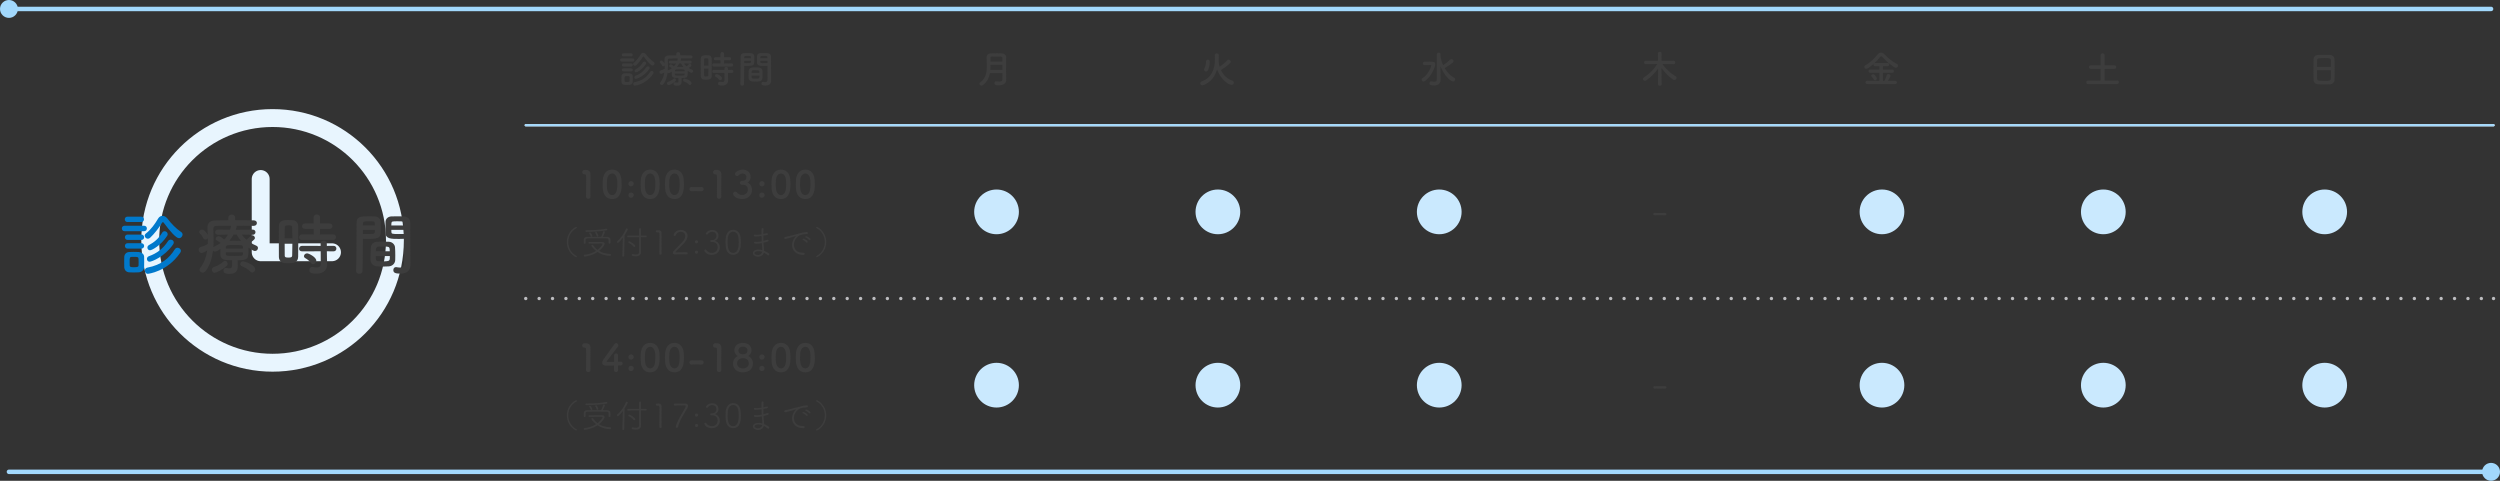 <?xml version="1.0" encoding="UTF-8"?>
<svg id="_レイヤー_2" data-name="レイヤー_2" xmlns="http://www.w3.org/2000/svg" viewBox="0 0 1118 215">
  <rect x="0" y="0" width="1118" height="215" fill="#333333" stroke="none"/>
  <defs>
    <style>
      .cls-1 {
        stroke-dasharray: 0 5.99;
      }

      .cls-1, .cls-2, .cls-3, .cls-4, .cls-5, .cls-6, .cls-7 {
        fill: none;
        stroke-linecap: round;
      }

      .cls-1, .cls-3 {
        stroke: #bdbdc0;
        stroke-width: 1.5px;
      }

      .cls-1, .cls-3, .cls-4, .cls-7 {
        stroke-linejoin: round;
      }

      .cls-8 {
        fill: #cae9fe;
      }

      .cls-2, .cls-5 {
        stroke: #a2d8fc;
      }

      .cls-9 {
        fill: #0079cc;
      }

      .cls-4, .cls-6 {
        stroke: #e8f5fe;
        stroke-width: 8px;
      }

      .cls-5 {
        stroke-width: 2px;
      }

      .cls-10 {
        fill: #3d3d3d;
      }

      .cls-6 {
        stroke-miterlimit: 10;
      }

      .cls-7 {
        stroke: #fff;
      }

      .cls-11 {
        fill: #a2d8fc;
      }
    </style>
  </defs>
  <g id="_レイヤー_1-2" data-name="レイヤー_1">
    <g>
      <line class="cls-5" x1="1114" y1="211" x2="4" y2="211"/>
      <line class="cls-5" x1="4" y1="4" x2="1114" y2="4"/>
      <circle class="cls-11" cx="4" cy="4" r="4"/>
      <circle class="cls-11" cx="1114" cy="211" r="4"/>
      <g>
        <circle class="cls-6" cx="121.9" cy="107.5" r="54.71"/>
        <polyline class="cls-4" points="148.47 112.81 116.58 112.81 116.58 111.94 116.58 80.05"/>
      </g>
      <g>
        <path class="cls-9" d="M55.78,103.4c-.87,0-1.29-.6-1.29-1.23s.42-1.23,1.29-1.23h8.61c.87,0,1.29.6,1.29,1.23s-.42,1.23-1.29,1.23h-8.61ZM61.96,121.79c-.63.03-1.38.06-2.13.06s-1.44-.03-2.04-.06c-1.35-.09-2.19-1.05-2.22-2.37,0-.78-.03-1.56-.03-2.31s.03-1.47.03-2.13c.03-1.14.75-2.19,2.19-2.28.57-.03,1.23-.06,1.92-.06.84,0,1.68.03,2.37.06,1.14.06,2.37.84,2.4,2.13.03.69.03,1.5.03,2.31s0,1.59-.03,2.25c-.03,1.35-.99,2.31-2.49,2.4ZM57.01,99.29c-.81,0-1.2-.6-1.2-1.2s.39-1.2,1.2-1.2h6.15c.81,0,1.23.6,1.23,1.2s-.42,1.2-1.23,1.2h-6.15ZM57.07,107.3c-.81,0-1.2-.6-1.2-1.2s.39-1.2,1.2-1.2h6.15c.81,0,1.23.6,1.23,1.2s-.42,1.2-1.23,1.2h-6.15ZM57.07,111.17c-.81,0-1.2-.6-1.2-1.2s.39-1.2,1.2-1.2h6.15c.81,0,1.23.6,1.23,1.2s-.42,1.2-1.23,1.2h-6.15ZM61.99,117.23c0-.57,0-1.14-.03-1.56-.06-.72-.57-.81-1.98-.81-.42,0-.84,0-1.17.03-.84.06-.84.57-.84,2.31,0,.57.03,1.14.03,1.59.03.57.51.72,1.89.72,1.68,0,2.04-.24,2.07-.75.03-.42.03-.99.03-1.53ZM73.18,99.56c-.09-.15-.21-.21-.33-.21-.15,0-.27.09-.36.24-1.47,2.4-3.57,5.07-5.37,6.75-.33.3-.66.42-.99.42-.75,0-1.41-.66-1.41-1.35,0-.36.15-.69.54-.99,2.22-1.71,4.14-4.41,5.46-6.69.48-.81,1.2-1.2,1.95-1.2s1.59.42,2.19,1.2c1.86,2.43,3.78,4.41,6.18,6.06.42.3.6.69.6,1.11,0,.81-.72,1.62-1.59,1.62-1.29,0-3.84-2.88-6.87-6.96ZM66.13,122.45c-.84,0-1.35-.72-1.35-1.44,0-.6.36-1.2,1.17-1.35,6.3-1.17,9.78-4.29,12.21-8.16.33-.51.78-.72,1.23-.72.75,0,1.5.6,1.5,1.38,0,.27-.09.57-.3.87-5.82,8.55-14.43,9.42-14.46,9.42ZM66.91,117.05c-.78,0-1.2-.63-1.2-1.26,0-.48.27-.99.84-1.2,3.66-1.29,6.45-3.45,8.58-6.75.3-.48.75-.66,1.2-.66.72,0,1.38.48,1.38,1.23,0,.27-.09.6-.33.93-3.84,5.58-9.63,7.71-10.47,7.71ZM67.06,111.92c-.72,0-1.14-.6-1.14-1.2,0-.42.21-.87.72-1.14,2.22-1.17,4.23-2.79,5.82-5.43.3-.54.75-.75,1.17-.75.69,0,1.35.6,1.35,1.32,0,.24-.06.51-.24.78-2.88,4.35-6.81,6.42-7.68,6.42Z"/>
        <path class="cls-10" d="M106.27,117.02c0,.63.06,1.56.06,2.28-.03,1.68-.84,3.18-3.6,3.18-1.17,0-2.79-.03-2.79-1.47,0-.63.36-1.23,1.02-1.23.09,0,.15.03.21.03.57.09,1.08.18,1.47.18.72,0,1.14-.27,1.14-1.14v-2.46c-3.6,0-5.13-.18-5.22-2.67v-2.37c-.6.39-1.83,1.17-2.34,1.17-.42,0-.75-.21-.96-.48-.42,3.45-1.38,6.66-3.3,9.15-.39.51-.87.72-1.32.72-.75,0-1.41-.57-1.41-1.26,0-.24.09-.51.27-.75,1.86-2.43,2.76-5.1,3.18-7.92-1.23.81-2.22,1.17-2.52,1.17-.81,0-1.32-.78-1.32-1.5,0-.51.24-.99.84-1.17,1.26-.36,2.25-.78,3.24-1.35.03-.63.03-1.23.03-1.86v-.78c-.24.42-.69.66-1.11.66-.36,0-.72-.18-.93-.63-.42-.84-.96-1.59-1.41-1.98-.3-.27-.42-.54-.42-.81,0-.6.66-1.08,1.29-1.08,1.02,0,2.28,1.86,2.55,2.34-.03-.93-.09-1.86-.15-2.79v-.39c0-2.22,1.2-3.21,3.78-3.24,1.53-.03,3.48-.03,5.55-.06v-1.08c0-.99.75-1.47,1.53-1.47s1.53.48,1.53,1.47v1.05c3.09,0,6.15,0,8.34.06.96.03,1.38.63,1.38,1.2,0,.63-.48,1.26-1.38,1.26h-.03c-2.1-.03-4.95-.06-7.77-.06.09.15.12.27.12.45,0,.09,0,.18-.03.27l-.36,1.08,7.59-.06c.81,0,1.23.57,1.23,1.14,0,.6-.42,1.17-1.2,1.17h-.03l-4.86-.09c.6.87,1.26,1.65,2.04,2.31.69-.48,1.38-1.14,1.8-1.65.21-.24.48-.36.72-.36.66,0,1.29.6,1.29,1.23,0,.78-1.77,1.83-2.1,2.01.87.57,1.77,1.05,2.73,1.44.51.21.72.63.72,1.02,0,.66-.54,1.35-1.32,1.35-.57,0-1.26-.36-2.91-1.53v.9c0,4.17-.24,4.77-4.86,4.77v.63ZM96.01,122c-.78,0-1.26-.72-1.26-1.38,0-.48.24-.96.81-1.17,1.8-.63,3-1.26,4.44-2.55.21-.18.42-.27.63-.27.6,0,1.17.66,1.17,1.35,0,.3-.09.6-.36.84-1.98,1.89-4.8,3.18-5.43,3.18ZM97.45,104.99h-.03c-.78,0-1.2-.6-1.2-1.17s.39-1.14,1.23-1.14l5.43.03c.15-.48.3-.93.39-1.41.03-.15.06-.27.12-.36-2.55,0-4.92.03-6.54.06-.99.03-1.44.45-1.44,1.23v.09c.06,1.5.12,3.03.12,4.59,0,1.23-.03,2.43-.12,3.63.09-.09.21-.18.36-.24,1.08-.48,2.04-1.05,2.85-1.65-.54-.48-.99-.75-1.59-1.05-.42-.21-.57-.51-.57-.81,0-.57.6-1.17,1.29-1.17s1.68.78,2.55,1.53c.66-.72,1.23-1.47,1.65-2.25l-4.5.09ZM108.64,110.54c-.03-.99-.57-.99-3.63-.99-3.39,0-3.96,0-4.02,1.08v.51h7.65v-.6ZM108.64,112.85h-7.65v.69c.09.93.48.93,3.78.93s3.81,0,3.87-.99v-.63ZM104.47,104.87c-.54.99-1.14,1.92-1.86,2.79.69,0,1.38-.03,2.1-.03.99,0,2.01.03,3.06.06-.78-.9-1.47-1.86-1.92-2.82h-1.38ZM112,121.49c-1.05-1.08-2.49-1.92-3.78-2.4-.54-.18-.75-.6-.75-.99,0-.63.51-1.26,1.23-1.26.54,0,5.43,1.56,5.43,3.54,0,.78-.6,1.5-1.29,1.5-.27,0-.57-.12-.84-.39Z"/>
        <path class="cls-10" d="M128.89,117.71c-.6,0-1.17-.03-1.71-.06-1.44-.12-2.46-1.23-2.46-2.82-.03-2.1-.03-5.25-.03-8.19,0-2.13,0-4.14.03-5.55.06-2.7,2.49-2.7,4.08-2.7.63,0,1.23,0,1.83.03,1.59.06,2.67,1.11,2.7,2.55.03,1.71.06,3.99.06,6.3,0,2.79-.03,5.64-.06,7.59-.06,2.85-2.64,2.85-4.44,2.85ZM130.75,106.58c0-1.89-.03-3.69-.09-4.95-.06-.84-.9-.87-1.65-.87-1.08,0-1.68.15-1.68.9-.03,1.14-.03,2.97-.03,4.92h3.45ZM127.3,108.95c0,2.07,0,4.08.03,5.37,0,.66.33.87,1.68.87,1.23,0,1.62-.21,1.65-.9.06-1.38.09-3.33.09-5.34h-3.45ZM135.07,107.3c-.9,0-1.32-.57-1.32-1.17,0-.63.48-1.29,1.32-1.29l5.22.03v-2.52h-3.87c-.93,0-1.35-.57-1.35-1.17,0-.63.48-1.26,1.35-1.26h3.84v-2.73c0-.87.72-1.29,1.41-1.29s1.44.42,1.44,1.29v2.73h4.26c.87,0,1.29.6,1.29,1.2,0,.63-.42,1.23-1.29,1.23h-4.29v2.52l5.91-.03c.84,0,1.26.6,1.26,1.23s-.42,1.23-1.26,1.23h-13.92ZM146.17,112.37l.03,1.95.09,4.2v.09c0,1.65-1.29,3.78-4.8,3.78-2.46,0-3.18-.54-3.18-1.62,0-.72.48-1.41,1.29-1.41.09,0,.18,0,.3.03.57.12,1.17.21,1.71.21,1.05,0,1.83-.36,1.83-1.62l-.03-5.61-8.34.03c-.9,0-1.32-.57-1.32-1.17,0-.63.48-1.29,1.32-1.29l8.31.03v-1.14c0-.81.69-1.23,1.38-1.23s1.38.42,1.38,1.23l.03,1.14,3-.03c.84,0,1.26.6,1.26,1.23s-.42,1.23-1.26,1.23l-3-.03ZM139.06,117.59c-.81-1.05-1.83-1.77-2.46-2.1-.45-.24-.66-.57-.66-.93,0-.63.6-1.26,1.38-1.26s4.14,1.71,4.14,3.3c0,.81-.69,1.56-1.41,1.56-.33,0-.69-.18-.99-.57Z"/>
        <path class="cls-10" d="M160.69,122.45c-.72,0-1.44-.42-1.44-1.23v-.06c.21-5.49.15-14.97.21-21.48,0-2.94,2.07-2.94,5.13-2.94,1.14,0,2.34,0,2.91.03,1.53.06,2.67,1.02,2.73,2.37.03,1.05.06,2.13.06,3.18,0,3.78-.06,4.53-5.97,4.53-.78,0-1.53-.03-2.07-.06v2.7c0,3.24-.03,7.44-.12,11.67,0,.87-.72,1.29-1.44,1.29ZM167.65,100.82c0-.33-.03-.63-.03-.93-.06-.84-.21-.93-2.61-.93s-2.67.09-2.73,1.17c0,.21-.03.45-.03.69h5.4ZM162.25,102.8v1.83c.42.03,1.32.03,2.22.03,2.91,0,3.12-.12,3.15-.96,0-.27.03-.57.03-.9h-5.4ZM173.89,119.12c-.81.06-1.71.09-2.58.09s-1.8-.03-2.61-.09c-1.8-.15-2.91-1.23-2.97-2.79-.03-.42-.03-.93-.03-1.44,0-1.35.06-2.91.12-4.11.09-1.32.96-2.58,2.82-2.67.78-.03,1.62-.06,2.43-.06.99,0,1.98.03,2.85.06,1.47.06,2.64,1.2,2.73,2.46.09,1.05.12,2.37.12,3.6,0,.78,0,1.5-.03,2.13-.06,1.5-1.23,2.7-2.85,2.82ZM168.04,114.5c0,2.34.03,2.37,3.12,2.37,2.22,0,3.09-.03,3.15-1.2,0-.33.03-.75.03-1.17h-6.3ZM174.31,112.37c0-.36-.06-.66-.06-.93-.06-1.11-.63-1.2-2.67-1.2-.75,0-1.56,0-2.28.03-.84.03-1.14.63-1.17,1.2,0,.27-.06.57-.06.9h6.24ZM178.51,106.85c-3.54,0-6.03,0-6.12-2.64-.03-.6-.03-1.26-.03-1.89,0-1.05.03-2.13.06-3.18.06-1.35,1.14-2.31,2.67-2.37.57-.03,1.83-.03,3-.03.87,0,1.71,0,2.22.03,2.22.12,3.15,1.32,3.15,2.67v2.25c0,4.5.06,9.15.06,12.96,0,1.41.03,2.67.03,3.72,0,2.13-1.05,3.99-4.47,3.99-2.1,0-3.18-.27-3.18-1.59,0-.69.42-1.32,1.17-1.32.09,0,.15.03.24.03.57.09,1.11.18,1.59.18.99,0,1.74-.36,1.77-1.83.03-1.2.06-2.49.06-3.84,0-2.01-.03-4.08-.03-5.97v-1.23c-.54.03-1.32.06-2.19.06ZM180.64,100.82c0-1.83-.06-1.86-2.82-1.86-2.4,0-2.73,0-2.79.96,0,.27-.03.6-.03.9h5.64ZM180.7,102.8h-5.7c0,.33.03.63.03.9.03.84.12.96,3.3.96.99,0,1.95,0,2.37-.03v-1.83Z"/>
      </g>
      <g>
        <line class="cls-7" x1="235.11" y1="56" x2="1115.11" y2="56"/>
        <line class="cls-2" x1="235.11" y1="56" x2="1115.11" y2="56"/>
      </g>
      <g>
        <line class="cls-3" x1="235.11" y1="133.5" x2="235.11" y2="133.5"/>
        <line class="cls-1" x1="241.1" y1="133.5" x2="1112.12" y2="133.5"/>
        <line class="cls-3" x1="1115.11" y1="133.5" x2="1115.11" y2="133.5"/>
      </g>
      <g>
        <path class="cls-10" d="M263.07,88.9c-.49,0-1-.32-1-.93,0-1.58.07-5.2.07-7.45,0-2.38-.08-2.57-.66-2.57h-.24c-.58,0-.87-.44-.87-.9,0-.49.31-.99.88-1.04.34-.02.48-.02.83-.02,1.17,0,1.92.7,1.97,1.82.02.22.02.53.02.9,0,1.36-.05,3.64-.05,6.07,0,1.05,0,2.12.03,3.18v.03c0,.6-.49.9-.99.9Z"/>
        <path class="cls-10" d="M269.59,84.6c-.07-.73-.1-1.44-.1-2.16,0-.65.03-1.31.08-2.01.24-2.96,1.85-4.59,4.17-4.59s3.88,1.56,4.15,4.4c.07.75.12,1.5.12,2.23,0,1.92-.15,6.54-4.27,6.54-2.26,0-3.88-1.56-4.15-4.42ZM275.91,84.67c.1-.75.15-1.58.15-2.4,0-1.31,0-4.67-2.33-4.67-1.19,0-2.09,1.09-2.26,2.91-.05.63-.08,1.26-.08,1.87,0,.71.03,1.43.12,2.12.2,1.73,1.12,2.74,2.23,2.74s1.94-.95,2.18-2.57Z"/>
        <path class="cls-10" d="M281.04,82.14c0-.83.71-1.16,1.19-1.16.56,0,1.19.48,1.19,1.14,0,.61-.49,1.21-1.19,1.21-.46,0-1.19-.2-1.19-1.19ZM281.04,87.25c0-.83.71-1.16,1.19-1.16.56,0,1.19.48,1.19,1.14,0,.61-.49,1.21-1.19,1.21-.46,0-1.19-.2-1.19-1.19Z"/>
        <path class="cls-10" d="M286.59,84.6c-.07-.73-.1-1.44-.1-2.16,0-.65.03-1.31.08-2.01.24-2.96,1.85-4.59,4.16-4.59s3.88,1.56,4.15,4.4c.07.75.12,1.5.12,2.23,0,1.92-.15,6.54-4.27,6.54-2.26,0-3.88-1.56-4.15-4.42ZM292.91,84.67c.1-.75.15-1.58.15-2.4,0-1.31,0-4.67-2.33-4.67-1.19,0-2.09,1.09-2.26,2.91-.05.63-.08,1.26-.08,1.87,0,.71.03,1.43.12,2.12.2,1.73,1.12,2.74,2.23,2.74s1.94-.95,2.18-2.57Z"/>
        <path class="cls-10" d="M297.47,84.6c-.07-.73-.1-1.44-.1-2.16,0-.65.03-1.31.08-2.01.24-2.96,1.85-4.59,4.16-4.59s3.88,1.56,4.15,4.4c.07.75.12,1.5.12,2.23,0,1.92-.15,6.54-4.27,6.54-2.26,0-3.88-1.56-4.15-4.42ZM303.79,84.67c.1-.75.15-1.58.15-2.4,0-1.31,0-4.67-2.33-4.67-1.19,0-2.09,1.09-2.26,2.91-.05.63-.08,1.26-.08,1.87,0,.71.03,1.43.12,2.12.2,1.73,1.12,2.74,2.23,2.74s1.94-.95,2.18-2.57Z"/>
        <path class="cls-10" d="M313.78,85.52c-1.38-.02-2.12-.05-2.87-.05-.51,0-1.02.02-1.72.05-.63.03-.87-.54-.87-.95,0-.46.27-.93.8-.93h.03c.59.02,1.29.03,2.01.03.88,0,1.8-.02,2.62-.03h.03c.56,0,.85.46.85.93s-.29.95-.87.95h-.02Z"/>
        <path class="cls-10" d="M321.59,88.9c-.49,0-1-.32-1-.93,0-1.58.07-5.2.07-7.45,0-2.38-.08-2.57-.66-2.57h-.24c-.58,0-.87-.44-.87-.9,0-.49.31-.99.88-1.04.34-.02.48-.02.83-.02,1.17,0,1.92.7,1.97,1.82.02.22.02.53.02.9,0,1.36-.05,3.64-.05,6.07,0,1.05,0,2.12.03,3.18v.03c0,.6-.49.9-.99.9Z"/>
        <path class="cls-10" d="M332.28,80.85c1.04-.03,1.53-.71,1.53-1.72,0-.85-.73-1.53-1.77-1.53-.82,0-1.36.42-1.8.88-.17.17-.39.26-.6.26-.48,0-.95-.44-.95-.95,0-.95,1.95-1.94,3.43-1.94,2.16,0,3.54,1.38,3.54,3.28,0,1.16-.54,2.06-1.38,2.5,1.99.92,2.02,2.96,2.02,3.28,0,2.4-1.84,4.1-4.4,4.1s-4.06-1.5-4.06-2.29c0-.54.49-1.02,1-1.02.22,0,.46.1.66.32.76.85,1.31,1.17,2.48,1.17s2.45-.9,2.45-2.31c0-1.73-1.04-2.26-2.24-2.26h-.15c-.1,0-.19.02-.25.02-.53,0-.9-.46-.9-.9s.36-.88.88-.88h.51Z"/>
        <path class="cls-10" d="M339.56,82.14c0-.83.71-1.16,1.19-1.16.56,0,1.19.48,1.19,1.14,0,.61-.49,1.21-1.19,1.21-.46,0-1.19-.2-1.19-1.19ZM339.56,87.25c0-.83.71-1.16,1.19-1.16.56,0,1.19.48,1.19,1.14,0,.61-.49,1.21-1.19,1.21-.46,0-1.19-.2-1.19-1.19Z"/>
        <path class="cls-10" d="M345.1,84.6c-.07-.73-.1-1.44-.1-2.16,0-.65.03-1.31.08-2.01.24-2.96,1.85-4.59,4.16-4.59s3.88,1.56,4.15,4.4c.07.75.12,1.5.12,2.23,0,1.92-.15,6.54-4.27,6.54-2.26,0-3.88-1.56-4.15-4.42ZM351.42,84.67c.1-.75.15-1.58.15-2.4,0-1.31,0-4.67-2.33-4.67-1.19,0-2.09,1.09-2.26,2.91-.05.63-.08,1.26-.08,1.87,0,.71.03,1.43.12,2.12.2,1.73,1.12,2.74,2.23,2.74s1.94-.95,2.18-2.57Z"/>
        <path class="cls-10" d="M355.98,84.6c-.07-.73-.1-1.44-.1-2.16,0-.65.03-1.31.08-2.01.24-2.96,1.85-4.59,4.17-4.59s3.88,1.56,4.15,4.4c.07.75.12,1.5.12,2.23,0,1.92-.15,6.54-4.27,6.54-2.26,0-3.88-1.56-4.15-4.42ZM362.3,84.67c.1-.75.15-1.58.15-2.4,0-1.31,0-4.67-2.33-4.67-1.19,0-2.09,1.09-2.26,2.91-.05.63-.08,1.26-.08,1.87,0,.71.03,1.43.12,2.12.2,1.73,1.12,2.74,2.23,2.74s1.94-.95,2.18-2.57Z"/>
        <path class="cls-10" d="M253.5,108.24c0-4.63,3.75-6.78,4.2-6.78.2,0,.3.14.3.29,0,.12-.06.24-.21.31-2.42,1.23-3.67,3.69-3.67,6.18s1.21,4.9,3.7,6.22c.12.06.18.2.18.3,0,.13-.09.27-.25.27-.45,0-4.24-2.08-4.24-6.79Z"/>
        <path class="cls-10" d="M263.48,108.93c-.21,0-.31-.17-.31-.34s.12-.36.34-.36c.88-.01,1.89-.01,2.9-.01h2.92c.66,0,1.04.33,1.04.79,0,.72-1.11,2.08-2.5,3.18,1.26.78,2.88,1.31,4.98,1.38.24,0,.38.21.38.42s-.15.42-.5.42c-1.32,0-3.5-.35-5.52-1.73-2.41,1.62-5.17,2.04-5.71,2.04-.27,0-.44-.21-.44-.42,0-.19.12-.37.42-.39,1.96-.15,3.69-.81,5.08-1.71-1.21-.98-2.1-2.11-2.1-2.37,0-.21.22-.34.43-.34.12,0,.23.04.29.13.55.77,1.21,1.52,2.04,2.13,1.06-.81,2.23-2.16,2.23-2.62,0-.17-.15-.24-.47-.24-1.26,0-3.7,0-5.49.04h-.02ZM272.18,107.7c0-.69-.02-1.11-1.04-1.11-1.27-.02-3.12-.02-4.86-.02-1.28,0-2.49,0-3.36.02-.81.02-1,.31-1.04.83v1.21c0,.24-.21.39-.42.39-.19,0-.39-.13-.39-.39v-1.37c.01-.73.43-1.32,1.51-1.33,1.61-.01,3.32-.03,5.02-.03h1.22c.31-.54.69-1.48.9-2.29.05-.17.18-.23.33-.23.23,0,.45.14.45.38,0,.38-.93,2.15-.93,2.15.63,0,1.23.02,1.83.03.94.03,1.59.39,1.6,1.25,0,.21.01.6.01.93,0,.55-.03.84-.45.84-.21,0-.4-.12-.4-.35v-.9ZM262.26,103.69c-.31,0-.46-.19-.46-.38s.14-.36.41-.36h.71c2.58,0,5.46-.15,8.16-.66.04-.01.09-.01.12-.01.27,0,.38.18.38.38,0,.15-.09.3-.22.33-2.71.49-6.57.69-9.08.7ZM264.47,105.87c-.12,0-.24-.06-.3-.23-.18-.5-.41-.84-.69-1.26-.03-.04-.05-.09-.05-.13,0-.17.21-.27.41-.27.44,0,1.05,1.25,1.05,1.48s-.21.41-.42.41ZM267.14,105.77c-.13,0-.27-.08-.31-.26-.15-.54-.35-.88-.61-1.35-.03-.05-.04-.09-.04-.12,0-.17.21-.27.4-.27.1,0,.19.03.25.09.18.2.73,1.12.73,1.52,0,.24-.21.39-.42.39Z"/>
        <path class="cls-10" d="M278.31,114.43l.23-8.14c-.32.42-1.74,2.32-2.28,2.32-.22,0-.39-.18-.39-.39,0-.1.04-.22.15-.31,1.53-1.36,3.06-3.37,3.88-5.5.07-.18.21-.26.36-.26.24,0,.48.18.48.42,0,.18-.63,1.41-1.41,2.58l-.18,9.28c-.02.24-.23.36-.44.36s-.41-.1-.41-.34v-.02ZM285.81,106.06l-4.95.02c-.24,0-.36-.18-.36-.38,0-.18.12-.36.36-.36l4.95.02v-2.9c0-.27.2-.4.41-.4.19,0,.39.13.39.4v2.9l2.24-.02c.25,0,.37.18.37.36s-.13.38-.39.38l-2.22-.02v4.96l.03,1.75v.06c0,1-.67,1.78-2.28,1.78-.42,0-.92-.06-1.48-.18-.28-.06-.4-.26-.4-.44,0-.2.15-.38.39-.38.04,0,.09,0,.14.02.52.12.99.18,1.4.18.9,0,1.42-.33,1.42-1.12v-6.64ZM283.38,110.32c-.58-.71-1.47-1.38-2.24-1.77-.13-.07-.19-.18-.19-.28,0-.18.19-.38.42-.38.42,0,2.73,1.5,2.73,2.11,0,.24-.22.45-.45.45-.09,0-.19-.04-.27-.13Z"/>
        <path class="cls-10" d="M295.85,113.44c0,.31-.25.48-.51.48-.24,0-.48-.15-.48-.45v-.02c.02-1.51.06-5.13.06-7.26,0-.75,0-1.3-.02-1.54-.03-.57-.18-.75-.78-.75-.1,0-.21,0-.35.02h-.04c-.31,0-.48-.23-.48-.45s.17-.48.48-.5c.3-.02.42-.02.73-.02.86,0,1.35.42,1.38,1.21.02.26.02.68.02,1.19,0,1.42-.03,3.65-.03,5.79,0,.78,0,1.56.01,2.28v.02Z"/>
        <path class="cls-10" d="M306.96,113.76c-.45-.02-1.52-.02-2.59-.02s-2.15,0-2.61.02h-.03c-.54,0-.84-.29-.84-.68,0-.23.11-.49.33-.75,1.12-1.3,2.92-2.92,4.29-4.56.66-.78.94-1.56.94-2.23,0-1.33-1.05-1.88-2.04-1.88-.87,0-1.83.44-2.21,1.51-.09.27-.29.38-.46.38-.24,0-.48-.18-.48-.48,0-.48.92-2.25,3.2-2.25,1.88,0,3,1.26,3,2.67,0,.79-.33,1.72-1.12,2.71-1.29,1.6-2.94,2.91-4.32,4.5-.01.02-.03.04-.03.06,0,.08.09.12.19.12,1.49,0,3.6-.08,4.79-.08.38,0,.55.23.55.47s-.19.48-.54.48h-.01Z"/>
        <path class="cls-10" d="M311.46,108.82c-.45,0-.67-.3-.67-.72,0-.47.39-.68.69-.68.44,0,.72.41.72.68,0,.48-.48.72-.73.72ZM311.46,113.44c-.15,0-.67-.03-.67-.69,0-.46.39-.69.69-.69.38,0,.72.33.72.68,0,.09-.06.71-.73.71Z"/>
        <path class="cls-10" d="M317.61,107.79c0-.23.14-.44.41-.44h.54c1.14-.03,1.83-.85,1.83-1.94,0-.45-.23-1.74-1.91-1.74-1.23,0-1.8.78-1.98,1.03-.09.14-.21.18-.35.18-.23,0-.47-.21-.47-.46,0-.33.96-1.58,2.81-1.58,1.64,0,2.82,1,2.82,2.58,0,.97-.55,1.93-1.65,2.29,1.48.38,2.23,1.51,2.23,2.92,0,1.94-1.51,3.36-3.58,3.36-2.32,0-3.33-1.54-3.33-1.95,0-.28.25-.49.49-.49.14,0,.29.06.38.21.62.94,1.43,1.33,2.54,1.33,1.46,0,2.54-1.08,2.54-2.48,0-1.69-1.11-2.4-2.49-2.4h-.39c-.3,0-.44-.23-.44-.45Z"/>
        <path class="cls-10" d="M324.56,110.31c-.06-.69-.1-1.36-.1-2.04,0-.56.03-1.11.07-1.68.2-2.48,1.53-3.81,3.35-3.81s3.1,1.26,3.33,3.65c.06.67.11,1.33.11,1.98,0,1.74-.14,5.55-3.44,5.55-1.78,0-3.09-1.26-3.31-3.65ZM330.36,108.28c0-.6-.03-1.2-.09-1.75-.17-1.8-1.05-2.91-2.4-2.91s-2.25,1.17-2.42,2.98c-.04.55-.07,1.12-.07,1.69,0,2.37.36,4.81,2.49,4.81,2.48,0,2.49-3.54,2.49-4.83Z"/>
        <path class="cls-10" d="M339,114.81c-1.22,0-2.31-.72-2.31-1.63,0-.83.88-1.56,2.52-1.56.56,0,1.14.09,1.69.25,0-.48-.04-.98-.09-1.52-.04-.46-.09-1.03-.12-1.65-.92.2-1.63.29-2.25.29-.71,0-1.27-.04-1.27-.51,0-.2.14-.38.4-.38.04,0,.11,0,.17.01.21.05.47.08.77.08.56,0,1.26-.09,2.15-.27-.04-.78-.08-1.6-.09-2.4-.72.12-1.82.23-2.35.23-.87,0-1.12-.09-1.12-.45,0-.19.14-.38.42-.38.04,0,.09,0,.15.02.27.04.56.08.87.08.55,0,1.21-.08,2.02-.21,0-.38-.02-.75-.02-1.08,0-1.43,0-1.73.46-1.73.23,0,.45.17.45.42v.03c-.04.67-.08,1.42-.09,2.19.48-.09.99-.2,1.56-.33.03-.02.08-.02.11-.02.24,0,.39.19.39.39,0,.17-.13.34-.42.4l-1.63.3c0,.79.01,1.6.04,2.37.52-.13,1.11-.3,1.72-.51.08-.03.14-.03.2-.03.25,0,.4.18.4.38,0,.18-.12.38-.4.45-.71.19-1.33.36-1.89.49.03.63.07,1.23.12,1.76.06.57.14,1.24.14,1.84.81.33,1.56.78,2.13,1.23.15.12.21.27.21.4,0,.26-.2.48-.42.48-.11,0-.21-.04-.32-.13-.45-.41-1.05-.83-1.69-1.15-.28,1.08-1.36,1.84-2.59,1.84ZM339.14,112.3c-.48,0-1.71.18-1.71.87,0,.54.81.88,1.53.88.92,0,1.7-.56,1.89-1.42-.57-.21-1.15-.33-1.71-.33Z"/>
        <path class="cls-10" d="M359.13,114c-3.04,0-4.9-2.01-4.9-4.42,0-2.11,1.41-3.65,1.53-3.76s.18-.2.18-.23c0-.02,0-.03-.03-.03-.04,0-.12.02-.24.06-1.92.63-4.32,1.25-4.45,1.25-.35,0-.54-.23-.54-.46,0-.18.13-.38.43-.44.33-.08,1.25-.25,1.74-.38.75-.19,2.1-.5,3.67-.94.43-.12,3.19-.9,4.24-.9.33,0,.51.24.51.48,0,.39-.35.44-1.16.48-.79.03-1.62.18-2.34.45-1,.38-2.75,2.08-2.75,4.27,0,1.88,1.28,3.61,3.96,3.61h.27c.42,0,.63.23.63.46,0,.08-.03.5-.77.5ZM360.55,108.37c-.3-.38-1.02-.87-1.47-1.08-.14-.06-.19-.15-.19-.25,0-.17.15-.33.38-.33.3,0,1.93.85,1.93,1.41,0,.23-.18.39-.38.39-.09,0-.19-.03-.27-.13ZM361.84,107.28c-.3-.36-1.03-.88-1.5-1.08-.15-.06-.21-.17-.21-.27,0-.15.15-.31.38-.31s1.96.79,1.96,1.41c0,.23-.16.39-.36.39-.09,0-.2-.05-.27-.14Z"/>
        <path class="cls-10" d="M364.98,114.76c0-.1.06-.24.18-.3,2.49-1.32,3.7-3.78,3.7-6.22s-1.26-4.95-3.67-6.18c-.15-.08-.21-.19-.21-.31,0-.15.1-.29.3-.29.45,0,4.2,2.15,4.2,6.78s-3.79,6.79-4.25,6.79c-.17,0-.25-.14-.25-.27Z"/>
      </g>
      <path class="cls-10" d="M744.69,95.24c.36,0,.53.25.53.51,0,.27-.19.54-.56.54-1.31-.02-2.16-.03-2.89-.03-.61,0-1.16.02-1.84.03-.15,0-.56-.02-.56-.53,0-.27.17-.53.51-.53h.02c.68.02,1.48.02,2.31.02s1.7,0,2.46-.02h.02Z"/>
      <g>
        <path class="cls-10" d="M263.07,166.4c-.49,0-1-.32-1-.93,0-1.58.07-5.2.07-7.45,0-2.38-.08-2.57-.66-2.57h-.24c-.58,0-.87-.44-.87-.9,0-.49.31-.99.88-1.04.34-.02.48-.02.83-.02,1.17,0,1.92.7,1.97,1.82.02.22.02.53.02.9,0,1.36-.05,3.64-.05,6.07,0,1.05,0,2.12.03,3.18v.03c0,.6-.49.9-.99.9Z"/>
        <path class="cls-10" d="M276.4,165.47v.03c0,.6-.44.87-.9.87s-.93-.29-.93-.9.02-1.29.02-1.99c-1.65.02-3.4.02-3.57.02-1.14,0-1.72-.56-1.72-1.31,0-.39.15-.85.48-1.31,1.02-1.44,3.82-5.37,5.05-7.07.19-.27.44-.37.7-.37.51,0,1,.42,1,.97,0,.2-.07.42-.24.65-4.98,6.48-4.98,6.49-4.98,6.61,0,.2.27.2.7.2.58,0,1.6-.03,2.6-.05.02-.68.02-1.33.02-1.84,0-.37,0-.68-.02-.9v-.07c0-.59.46-.92.92-.92s.88.31.88.97c0,.8-.05,1.45-.05,2.7.63-.02,1.09-.03,1.17-.03h.05c.56,0,.87.41.87.83s-.32.87-.99.88c-.2,0-.61.02-1.1.02,0,.56.03,1.24.05,2.01Z"/>
        <path class="cls-10" d="M281.04,159.64c0-.83.71-1.16,1.19-1.16.56,0,1.19.48,1.19,1.14,0,.61-.49,1.21-1.19,1.21-.46,0-1.19-.2-1.19-1.19ZM281.04,164.75c0-.83.71-1.16,1.19-1.16.56,0,1.19.48,1.19,1.14,0,.61-.49,1.21-1.19,1.21-.46,0-1.19-.2-1.19-1.19Z"/>
        <path class="cls-10" d="M286.59,162.1c-.07-.73-.1-1.44-.1-2.16,0-.65.03-1.31.08-2.01.24-2.96,1.85-4.59,4.16-4.59s3.88,1.56,4.15,4.4c.07.75.12,1.5.12,2.23,0,1.92-.15,6.54-4.27,6.54-2.26,0-3.88-1.56-4.15-4.42ZM292.91,162.17c.1-.75.15-1.58.15-2.4,0-1.31,0-4.67-2.33-4.67-1.19,0-2.09,1.09-2.26,2.91-.05.63-.08,1.26-.08,1.87,0,.71.03,1.43.12,2.12.2,1.73,1.12,2.74,2.23,2.74s1.94-.95,2.18-2.57Z"/>
        <path class="cls-10" d="M297.47,162.1c-.07-.73-.1-1.44-.1-2.16,0-.65.03-1.31.08-2.01.24-2.96,1.85-4.59,4.16-4.59s3.88,1.56,4.15,4.4c.07.75.12,1.5.12,2.23,0,1.92-.15,6.54-4.27,6.54-2.26,0-3.88-1.56-4.15-4.42ZM303.79,162.17c.1-.75.15-1.58.15-2.4,0-1.31,0-4.67-2.33-4.67-1.19,0-2.09,1.09-2.26,2.91-.05.63-.08,1.26-.08,1.87,0,.71.03,1.43.12,2.12.2,1.73,1.12,2.74,2.23,2.74s1.94-.95,2.18-2.57Z"/>
        <path class="cls-10" d="M313.78,163.02c-1.38-.02-2.12-.05-2.87-.05-.51,0-1.02.02-1.72.05-.63.03-.87-.54-.87-.95,0-.46.27-.93.8-.93h.03c.59.02,1.29.03,2.01.03.88,0,1.8-.02,2.62-.03h.03c.56,0,.85.46.85.93s-.29.95-.87.95h-.02Z"/>
        <path class="cls-10" d="M321.59,166.4c-.49,0-1-.32-1-.93,0-1.58.07-5.2.07-7.45,0-2.38-.08-2.57-.66-2.57h-.24c-.58,0-.87-.44-.87-.9,0-.49.31-.99.88-1.04.34-.02.48-.02.83-.02,1.17,0,1.92.7,1.97,1.82.02.22.02.53.02.9,0,1.36-.05,3.64-.05,6.07,0,1.05,0,2.12.03,3.18v.03c0,.6-.49.9-.99.9Z"/>
        <path class="cls-10" d="M336.7,162.56c0,2.89-2.36,3.96-4.5,3.96-2.4,0-4.4-1.41-4.4-3.96,0-1.85,1.21-2.92,2.11-3.35-.85-.46-1.5-1.43-1.5-2.58,0-2.35,1.97-3.3,3.84-3.3,2.55,0,3.84,1.58,3.84,3.3,0,1.14-.65,2.11-1.5,2.58,1.34.56,2.11,1.84,2.11,3.35ZM332.25,160.16c-1.68,0-2.62,1.12-2.62,2.38,0,1.43,1.29,2.24,2.62,2.24s2.62-.82,2.62-2.24c0-.8-.34-2.38-2.62-2.38ZM332.25,155c-1.17,0-2.02.78-2.02,1.7,0,1.22.88,1.75,1.97,1.75,2.01,0,2.07-1.39,2.07-1.75,0-1.33-1.33-1.7-2.02-1.7Z"/>
        <path class="cls-10" d="M339.56,159.64c0-.83.71-1.16,1.19-1.16.56,0,1.19.48,1.19,1.14,0,.61-.49,1.21-1.19,1.21-.46,0-1.19-.2-1.19-1.19ZM339.56,164.75c0-.83.71-1.16,1.19-1.16.56,0,1.19.48,1.19,1.14,0,.61-.49,1.21-1.19,1.21-.46,0-1.19-.2-1.19-1.19Z"/>
        <path class="cls-10" d="M345.1,162.1c-.07-.73-.1-1.44-.1-2.16,0-.65.03-1.31.08-2.01.24-2.96,1.85-4.59,4.16-4.59s3.88,1.56,4.15,4.4c.07.75.12,1.5.12,2.23,0,1.92-.15,6.54-4.27,6.54-2.26,0-3.88-1.56-4.15-4.42ZM351.42,162.17c.1-.75.15-1.58.15-2.4,0-1.31,0-4.67-2.33-4.67-1.19,0-2.09,1.09-2.26,2.91-.05.63-.08,1.26-.08,1.87,0,.71.03,1.43.12,2.12.2,1.73,1.12,2.74,2.23,2.74s1.94-.95,2.18-2.57Z"/>
        <path class="cls-10" d="M355.98,162.1c-.07-.73-.1-1.44-.1-2.16,0-.65.03-1.31.08-2.01.24-2.96,1.85-4.59,4.17-4.59s3.88,1.56,4.15,4.4c.07.75.12,1.5.12,2.23,0,1.92-.15,6.54-4.27,6.54-2.26,0-3.88-1.56-4.15-4.42ZM362.3,162.17c.1-.75.15-1.58.15-2.4,0-1.31,0-4.67-2.33-4.67-1.19,0-2.09,1.09-2.26,2.91-.05.63-.08,1.26-.08,1.87,0,.71.03,1.43.12,2.12.2,1.73,1.12,2.74,2.23,2.74s1.94-.95,2.18-2.57Z"/>
        <path class="cls-10" d="M253.5,185.74c0-4.63,3.75-6.78,4.2-6.78.2,0,.3.14.3.29,0,.12-.06.24-.21.31-2.42,1.23-3.67,3.69-3.67,6.18s1.21,4.9,3.7,6.22c.12.06.18.2.18.3,0,.13-.09.27-.25.27-.45,0-4.24-2.08-4.24-6.79Z"/>
        <path class="cls-10" d="M263.48,186.43c-.21,0-.31-.17-.31-.34s.12-.36.34-.36c.88-.01,1.89-.01,2.9-.01h2.92c.66,0,1.04.33,1.04.79,0,.72-1.11,2.08-2.5,3.18,1.26.78,2.88,1.31,4.98,1.38.24,0,.38.21.38.42s-.15.42-.5.42c-1.32,0-3.5-.35-5.52-1.73-2.41,1.62-5.17,2.04-5.71,2.04-.27,0-.44-.21-.44-.42,0-.19.12-.37.42-.39,1.96-.15,3.69-.81,5.08-1.71-1.21-.98-2.1-2.11-2.1-2.37,0-.21.22-.34.43-.34.12,0,.23.04.29.13.55.77,1.21,1.52,2.04,2.13,1.06-.81,2.23-2.16,2.23-2.62,0-.17-.15-.24-.47-.24-1.26,0-3.7,0-5.49.04h-.02ZM272.18,185.2c0-.69-.02-1.11-1.04-1.11-1.27-.02-3.12-.02-4.86-.02-1.28,0-2.49,0-3.36.02-.81.02-1,.31-1.04.83v1.21c0,.24-.21.39-.42.39-.19,0-.39-.13-.39-.39v-1.37c.01-.73.43-1.32,1.51-1.33,1.61-.01,3.32-.03,5.02-.03h1.22c.31-.54.69-1.48.9-2.29.05-.17.18-.23.33-.23.23,0,.45.14.45.38,0,.38-.93,2.15-.93,2.15.63,0,1.23.02,1.83.03.94.03,1.59.39,1.6,1.25,0,.21.01.6.01.93,0,.55-.03.84-.45.84-.21,0-.4-.12-.4-.35v-.9ZM262.26,181.19c-.31,0-.46-.19-.46-.38s.14-.36.41-.36h.71c2.58,0,5.46-.15,8.16-.66.04-.01.09-.01.12-.01.27,0,.38.18.38.38,0,.15-.09.3-.22.33-2.71.49-6.57.69-9.08.7ZM264.47,183.37c-.12,0-.24-.06-.3-.23-.18-.5-.41-.84-.69-1.26-.03-.04-.05-.09-.05-.13,0-.17.21-.27.41-.27.44,0,1.05,1.25,1.05,1.48s-.21.41-.42.41ZM267.14,183.27c-.13,0-.27-.08-.31-.26-.15-.54-.35-.88-.61-1.35-.03-.05-.04-.09-.04-.12,0-.17.21-.27.4-.27.1,0,.19.03.25.09.18.2.73,1.12.73,1.52,0,.24-.21.39-.42.39Z"/>
        <path class="cls-10" d="M278.31,191.93l.23-8.14c-.32.42-1.74,2.32-2.28,2.32-.22,0-.39-.18-.39-.39,0-.1.04-.22.15-.31,1.53-1.36,3.06-3.37,3.88-5.5.07-.18.21-.26.36-.26.24,0,.48.18.48.42,0,.18-.63,1.41-1.41,2.58l-.18,9.28c-.02.24-.23.36-.44.36s-.41-.1-.41-.34v-.02ZM285.81,183.56l-4.95.02c-.24,0-.36-.18-.36-.38,0-.18.12-.36.36-.36l4.95.02v-2.9c0-.27.2-.4.41-.4.19,0,.39.13.39.4v2.9l2.24-.02c.25,0,.37.18.37.36s-.13.38-.39.38l-2.22-.02v4.96l.03,1.75v.06c0,1-.67,1.78-2.28,1.78-.42,0-.92-.06-1.48-.18-.28-.06-.4-.26-.4-.44,0-.2.15-.38.39-.38.04,0,.09,0,.14.02.52.12.99.18,1.4.18.9,0,1.42-.33,1.42-1.12v-6.64ZM283.38,187.82c-.58-.71-1.47-1.38-2.24-1.77-.13-.07-.19-.18-.19-.28,0-.18.19-.38.42-.38.42,0,2.73,1.5,2.73,2.11,0,.24-.22.45-.45.45-.09,0-.19-.04-.27-.13Z"/>
        <path class="cls-10" d="M295.85,190.94c0,.31-.25.48-.51.48-.24,0-.48-.15-.48-.45v-.02c.02-1.51.06-5.13.06-7.26,0-.75,0-1.3-.02-1.54-.03-.57-.18-.75-.78-.75-.1,0-.21,0-.35.02h-.04c-.31,0-.48-.23-.48-.45s.17-.48.48-.5c.3-.02.42-.02.73-.02.86,0,1.35.42,1.38,1.21.02.26.02.68.02,1.19,0,1.42-.03,3.65-.03,5.79,0,.78,0,1.56.01,2.28v.02Z"/>
        <path class="cls-10" d="M301.76,181.36c-.3,0-.45-.21-.45-.44,0-.21.15-.42.45-.43h4.65c.85,0,1.29.43,1.29,1.03,0,.24-.08.52-.23.81-1.41,2.64-3.51,5.43-4.23,8.49-.08.34-.32.51-.54.51-.24,0-.47-.18-.47-.5,0-.06.02-.13.03-.21.77-2.98,3-5.97,4.28-8.52.09-.18.13-.33.13-.45,0-.23-.15-.36-.5-.36-.1,0-3.64.05-4.41.06h-.02Z"/>
        <path class="cls-10" d="M311.46,186.32c-.45,0-.67-.3-.67-.72,0-.47.39-.68.69-.68.44,0,.72.41.72.68,0,.48-.48.72-.73.72ZM311.46,190.94c-.15,0-.67-.03-.67-.69,0-.46.39-.69.69-.69.38,0,.72.33.72.68,0,.09-.06.71-.73.71Z"/>
        <path class="cls-10" d="M317.61,185.29c0-.23.14-.44.41-.44h.54c1.14-.03,1.83-.85,1.83-1.94,0-.45-.23-1.74-1.91-1.74-1.23,0-1.8.78-1.98,1.03-.09.14-.21.18-.35.18-.23,0-.47-.21-.47-.46,0-.33.96-1.58,2.81-1.58,1.64,0,2.82,1,2.82,2.58,0,.97-.55,1.93-1.65,2.29,1.48.38,2.23,1.51,2.23,2.92,0,1.94-1.51,3.36-3.58,3.36-2.32,0-3.33-1.54-3.33-1.95,0-.28.25-.49.49-.49.14,0,.29.06.38.21.62.94,1.43,1.33,2.54,1.33,1.46,0,2.54-1.08,2.54-2.48,0-1.69-1.11-2.4-2.49-2.4h-.39c-.3,0-.44-.23-.44-.45Z"/>
        <path class="cls-10" d="M324.56,187.81c-.06-.69-.1-1.36-.1-2.04,0-.56.03-1.11.07-1.68.2-2.48,1.53-3.81,3.35-3.81s3.1,1.26,3.33,3.65c.06.67.11,1.33.11,1.98,0,1.74-.14,5.55-3.44,5.55-1.78,0-3.09-1.26-3.31-3.65ZM330.36,185.78c0-.6-.03-1.2-.09-1.75-.17-1.8-1.05-2.91-2.4-2.91s-2.25,1.17-2.42,2.98c-.04.55-.07,1.12-.07,1.69,0,2.37.36,4.81,2.49,4.81,2.48,0,2.49-3.54,2.49-4.83Z"/>
        <path class="cls-10" d="M339,192.31c-1.22,0-2.31-.72-2.31-1.63,0-.83.88-1.56,2.52-1.56.56,0,1.14.09,1.69.25,0-.48-.04-.98-.09-1.52-.04-.46-.09-1.03-.12-1.65-.92.2-1.63.29-2.25.29-.71,0-1.27-.04-1.27-.51,0-.2.14-.38.4-.38.04,0,.11,0,.17.01.21.05.47.08.77.08.56,0,1.26-.09,2.15-.27-.04-.78-.08-1.6-.09-2.4-.72.12-1.82.23-2.35.23-.87,0-1.12-.09-1.12-.45,0-.19.14-.38.42-.38.04,0,.09,0,.15.02.27.04.56.08.87.08.55,0,1.21-.08,2.02-.21,0-.38-.02-.75-.02-1.08,0-1.43,0-1.73.46-1.73.23,0,.45.17.45.42v.03c-.04.67-.08,1.42-.09,2.19.48-.09.99-.2,1.56-.33.03-.02.08-.02.11-.02.24,0,.39.19.39.39,0,.17-.13.34-.42.4l-1.63.3c0,.79.01,1.6.04,2.37.52-.13,1.11-.3,1.72-.51.08-.03.14-.03.2-.03.25,0,.4.18.4.38,0,.18-.12.38-.4.45-.71.19-1.33.36-1.89.49.03.63.07,1.23.12,1.76.06.57.14,1.24.14,1.84.81.33,1.56.78,2.13,1.23.15.12.21.27.21.4,0,.26-.2.48-.42.48-.11,0-.21-.04-.32-.13-.45-.41-1.05-.83-1.69-1.15-.28,1.08-1.36,1.84-2.59,1.84ZM339.14,189.8c-.48,0-1.71.18-1.71.87,0,.54.81.88,1.53.88.92,0,1.7-.56,1.89-1.42-.57-.21-1.15-.33-1.71-.33Z"/>
        <path class="cls-10" d="M359.13,191.5c-3.04,0-4.9-2.01-4.9-4.42,0-2.11,1.41-3.65,1.53-3.76s.18-.2.18-.23c0-.02,0-.03-.03-.03-.04,0-.12.02-.24.06-1.92.63-4.32,1.25-4.45,1.25-.35,0-.54-.23-.54-.46,0-.18.13-.38.43-.44.33-.08,1.25-.25,1.74-.38.75-.19,2.1-.5,3.67-.94.43-.12,3.19-.9,4.24-.9.33,0,.51.24.51.48,0,.39-.35.44-1.16.48-.79.03-1.62.18-2.34.45-1,.38-2.75,2.08-2.75,4.27,0,1.88,1.28,3.61,3.96,3.61h.27c.42,0,.63.23.63.46,0,.08-.03.5-.77.5ZM360.55,185.87c-.3-.38-1.02-.87-1.47-1.08-.14-.06-.19-.15-.19-.25,0-.17.15-.33.38-.33.3,0,1.93.85,1.93,1.41,0,.23-.18.39-.38.39-.09,0-.19-.03-.27-.13ZM361.84,184.78c-.3-.36-1.03-.88-1.5-1.08-.15-.06-.21-.17-.21-.27,0-.15.15-.31.38-.31s1.96.79,1.96,1.41c0,.23-.16.39-.36.39-.09,0-.2-.05-.27-.14Z"/>
        <path class="cls-10" d="M364.98,192.26c0-.1.06-.24.18-.3,2.49-1.32,3.7-3.78,3.7-6.22s-1.26-4.95-3.67-6.18c-.15-.08-.21-.19-.21-.31,0-.15.1-.29.3-.29.45,0,4.2,2.15,4.2,6.78s-3.79,6.79-4.25,6.79c-.17,0-.25-.14-.25-.27Z"/>
      </g>
      <g>
        <path class="cls-10" d="M278.06,27.53c-.49,0-.73-.34-.73-.7s.24-.7.73-.7h4.88c.49,0,.73.34.73.7s-.24.7-.73.7h-4.88ZM281.56,37.95c-.36.02-.78.03-1.21.03s-.82-.02-1.16-.03c-.77-.05-1.24-.6-1.26-1.34,0-.44-.02-.88-.02-1.31s.02-.83.02-1.21c.02-.65.42-1.24,1.24-1.29.32-.02.7-.03,1.09-.03.48,0,.95.02,1.34.03.65.03,1.34.48,1.36,1.21.02.39.02.85.02,1.31s0,.9-.02,1.27c-.02.76-.56,1.31-1.41,1.36ZM278.76,25.2c-.46,0-.68-.34-.68-.68s.22-.68.68-.68h3.48c.46,0,.7.34.7.68s-.24.68-.7.68h-3.48ZM278.79,29.74c-.46,0-.68-.34-.68-.68s.22-.68.68-.68h3.48c.46,0,.7.34.7.68s-.24.68-.7.68h-3.48ZM278.79,31.93c-.46,0-.68-.34-.68-.68s.22-.68.68-.68h3.48c.46,0,.7.34.7.68s-.24.68-.7.68h-3.48ZM281.58,35.36c0-.32,0-.65-.02-.88-.03-.41-.32-.46-1.12-.46-.24,0-.48,0-.66.02-.48.03-.48.32-.48,1.31,0,.32.02.65.02.9.02.32.29.41,1.07.41.95,0,1.16-.14,1.17-.42.02-.24.02-.56.02-.87ZM287.92,25.35c-.05-.09-.12-.12-.19-.12-.08,0-.15.05-.2.14-.83,1.36-2.02,2.87-3.04,3.82-.19.17-.37.24-.56.24-.43,0-.8-.37-.8-.77,0-.2.08-.39.31-.56,1.26-.97,2.35-2.5,3.09-3.79.27-.46.68-.68,1.1-.68s.9.24,1.24.68c1.05,1.38,2.14,2.5,3.5,3.43.24.17.34.39.34.63,0,.46-.41.92-.9.92-.73,0-2.18-1.63-3.89-3.94ZM283.93,38.32c-.48,0-.77-.41-.77-.82,0-.34.2-.68.66-.76,3.57-.66,5.54-2.43,6.92-4.62.19-.29.44-.41.7-.41.42,0,.85.34.85.78,0,.15-.05.32-.17.49-3.3,4.84-8.18,5.34-8.19,5.34ZM284.37,35.26c-.44,0-.68-.36-.68-.71,0-.27.15-.56.48-.68,2.07-.73,3.65-1.96,4.86-3.82.17-.27.43-.37.68-.37.41,0,.78.27.78.7,0,.15-.05.34-.19.53-2.18,3.16-5.46,4.37-5.93,4.37ZM284.45,32.35c-.41,0-.65-.34-.65-.68,0-.24.12-.49.41-.65,1.26-.66,2.4-1.58,3.3-3.08.17-.31.42-.42.66-.42.39,0,.76.34.76.75,0,.14-.03.29-.14.44-1.63,2.46-3.86,3.64-4.35,3.64Z"/>
        <path class="cls-10" d="M304.8,35.24c0,.36.03.88.03,1.29-.02.95-.48,1.8-2.04,1.8-.66,0-1.58-.02-1.58-.83,0-.36.2-.7.58-.7.05,0,.08.02.12.02.32.05.61.1.83.1.41,0,.65-.15.65-.65v-1.39c-2.04,0-2.91-.1-2.96-1.51v-1.34c-.34.22-1.04.66-1.33.66-.24,0-.42-.12-.54-.27-.24,1.95-.78,3.77-1.87,5.18-.22.29-.49.41-.75.41-.43,0-.8-.32-.8-.71,0-.14.05-.29.15-.43,1.05-1.38,1.56-2.89,1.8-4.49-.7.46-1.26.66-1.43.66-.46,0-.75-.44-.75-.85,0-.29.14-.56.48-.66.71-.2,1.27-.44,1.84-.76.02-.36.02-.7.02-1.05v-.44c-.14.24-.39.37-.63.37-.2,0-.41-.1-.53-.36-.24-.48-.54-.9-.8-1.12-.17-.15-.24-.31-.24-.46,0-.34.37-.61.73-.61.58,0,1.29,1.05,1.44,1.33-.02-.53-.05-1.05-.08-1.58v-.22c0-1.26.68-1.82,2.14-1.84.87-.02,1.97-.02,3.14-.03v-.61c0-.56.43-.83.87-.83s.87.27.87.83v.59c1.75,0,3.48,0,4.73.03.54.02.78.36.78.68,0,.36-.27.71-.78.71h-.02c-1.19-.02-2.8-.03-4.4-.03.05.08.07.15.07.25,0,.05,0,.1-.02.15l-.2.61,4.3-.03c.46,0,.7.32.7.65,0,.34-.24.66-.68.66h-.02l-2.75-.05c.34.49.71.94,1.16,1.31.39-.27.78-.65,1.02-.94.12-.14.27-.2.41-.2.37,0,.73.34.73.7,0,.44-1,1.04-1.19,1.14.49.32,1,.59,1.55.82.29.12.41.36.41.58,0,.37-.31.76-.75.76-.32,0-.71-.2-1.65-.87v.51c0,2.36-.14,2.7-2.75,2.7v.36ZM298.99,38.06c-.44,0-.71-.41-.71-.78,0-.27.14-.54.46-.66,1.02-.36,1.7-.71,2.52-1.44.12-.1.24-.15.36-.15.34,0,.66.37.66.76,0,.17-.05.34-.2.48-1.12,1.07-2.72,1.8-3.08,1.8ZM299.8,28.43h-.02c-.44,0-.68-.34-.68-.66s.22-.65.7-.65l3.08.02c.08-.27.17-.53.22-.8.02-.08.03-.15.07-.2-1.44,0-2.79.02-3.71.03-.56.02-.82.25-.82.7v.05c.03.85.07,1.72.07,2.6,0,.7-.02,1.38-.07,2.06.05-.05.12-.1.2-.14.61-.27,1.16-.59,1.61-.93-.31-.27-.56-.43-.9-.6-.24-.12-.32-.29-.32-.46,0-.32.34-.66.73-.66s.95.44,1.44.87c.37-.41.7-.83.94-1.27l-2.55.05ZM306.15,31.57c-.02-.56-.32-.56-2.06-.56-1.92,0-2.24,0-2.28.61v.29h4.33v-.34ZM306.15,32.88h-4.33v.39c.05.53.27.53,2.14.53s2.16,0,2.19-.56v-.36ZM303.78,28.36c-.31.56-.65,1.09-1.05,1.58.39,0,.78-.02,1.19-.02.56,0,1.14.02,1.73.03-.44-.51-.83-1.05-1.09-1.6h-.78ZM308.05,37.78c-.59-.61-1.41-1.09-2.14-1.36-.31-.1-.43-.34-.43-.56,0-.36.29-.71.7-.71.31,0,3.08.88,3.08,2.01,0,.44-.34.85-.73.85-.15,0-.32-.07-.48-.22Z"/>
        <path class="cls-10" d="M315.75,35.63c-.34,0-.66-.02-.97-.03-.82-.07-1.39-.7-1.39-1.6-.02-1.19-.02-2.97-.02-4.64,0-1.21,0-2.35.02-3.14.03-1.53,1.41-1.53,2.31-1.53.36,0,.7,0,1.04.02.9.03,1.51.63,1.53,1.44.02.97.03,2.26.03,3.57,0,1.58-.02,3.2-.03,4.3-.03,1.61-1.5,1.61-2.52,1.61ZM316.81,29.33c0-1.07-.02-2.09-.05-2.8-.03-.48-.51-.49-.94-.49-.61,0-.95.08-.95.51-.02.65-.02,1.68-.02,2.79h1.96ZM314.85,30.67c0,1.17,0,2.31.02,3.04,0,.37.19.49.95.49.7,0,.92-.12.94-.51.03-.78.05-1.89.05-3.03h-1.96ZM319.25,29.74c-.51,0-.75-.32-.75-.66s.27-.73.75-.73l2.96.02v-1.43h-2.19c-.53,0-.77-.32-.77-.66s.27-.71.77-.71h2.18v-1.55c0-.49.41-.73.8-.73s.82.24.82.73v1.55h2.41c.49,0,.73.34.73.68,0,.36-.24.7-.73.7h-2.43v1.43l3.35-.02c.48,0,.71.34.71.7s-.24.7-.71.7h-7.89ZM325.54,32.61l.02,1.1.05,2.38v.05c0,.94-.73,2.14-2.72,2.14-1.39,0-1.8-.31-1.8-.92,0-.41.27-.8.73-.8.05,0,.1,0,.17.02.32.07.66.12.97.12.59,0,1.04-.2,1.04-.92l-.02-3.18-4.73.02c-.51,0-.75-.32-.75-.66,0-.36.27-.73.75-.73l4.71.02v-.65c0-.46.39-.7.78-.7s.78.24.78.7l.02.65,1.7-.02c.48,0,.71.34.71.7s-.24.7-.71.7l-1.7-.02ZM321.51,35.57c-.46-.6-1.04-1-1.39-1.19-.25-.14-.37-.32-.37-.53,0-.36.34-.71.78-.71s2.35.97,2.35,1.87c0,.46-.39.88-.8.88-.19,0-.39-.1-.56-.32Z"/>
        <path class="cls-10" d="M331.9,38.32c-.41,0-.82-.24-.82-.7v-.03c.12-3.11.08-8.48.12-12.17,0-1.67,1.17-1.67,2.91-1.67.65,0,1.33,0,1.65.02.87.03,1.51.58,1.55,1.34.02.6.03,1.21.03,1.8,0,2.14-.03,2.57-3.38,2.57-.44,0-.87-.02-1.17-.03v1.53c0,1.84-.02,4.22-.07,6.61,0,.49-.41.73-.82.73ZM335.84,26.06c0-.19-.02-.36-.02-.53-.03-.48-.12-.53-1.48-.53s-1.51.05-1.55.66c0,.12-.02.25-.02.39h3.06ZM332.79,27.19v1.04c.24.02.75.02,1.26.02,1.65,0,1.77-.07,1.78-.54,0-.15.02-.32.02-.51h-3.06ZM339.38,36.43c-.46.03-.97.05-1.46.05s-1.02-.02-1.48-.05c-1.02-.08-1.65-.7-1.68-1.58-.02-.24-.02-.53-.02-.82,0-.77.03-1.65.07-2.33.05-.75.54-1.46,1.6-1.51.44-.02.92-.03,1.38-.03.56,0,1.12.02,1.61.03.83.03,1.5.68,1.55,1.39.05.59.07,1.34.07,2.04,0,.44,0,.85-.02,1.21-.03.85-.7,1.53-1.62,1.6ZM336.07,33.81c0,1.33.02,1.34,1.77,1.34,1.26,0,1.75-.02,1.79-.68,0-.19.02-.42.02-.66h-3.57ZM339.62,32.61c0-.2-.03-.37-.03-.53-.03-.63-.36-.68-1.51-.68-.42,0-.88,0-1.29.02-.48.02-.65.36-.66.68,0,.15-.03.32-.03.51h3.54ZM342,29.48c-2.01,0-3.42,0-3.47-1.5-.02-.34-.02-.71-.02-1.07,0-.59.02-1.21.03-1.8.03-.76.65-1.31,1.51-1.34.32-.02,1.04-.02,1.7-.02.49,0,.97,0,1.26.02,1.26.07,1.79.75,1.79,1.51v1.27c0,2.55.03,5.18.03,7.34,0,.8.02,1.51.02,2.11,0,1.21-.59,2.26-2.53,2.26-1.19,0-1.8-.15-1.8-.9,0-.39.24-.75.66-.75.05,0,.08.02.14.02.32.05.63.1.9.1.56,0,.99-.2,1-1.04.02-.68.03-1.41.03-2.18,0-1.14-.02-2.31-.02-3.38v-.7c-.31.02-.75.03-1.24.03ZM343.21,26.06c0-1.04-.03-1.05-1.6-1.05-1.36,0-1.55,0-1.58.54,0,.15-.02.34-.02.51h3.2ZM343.24,27.19h-3.23c0,.19.02.36.02.51.02.48.07.54,1.87.54.56,0,1.1,0,1.34-.02v-1.04Z"/>
      </g>
      <circle class="cls-8" cx="445.65" cy="94.75" r="10"/>
      <circle class="cls-8" cx="1039.6" cy="94.75" r="10"/>
      <circle class="cls-8" cx="940.61" cy="94.75" r="10"/>
      <circle class="cls-8" cx="841.62" cy="94.75" r="10"/>
      <circle class="cls-8" cx="643.63" cy="94.75" r="10"/>
      <circle class="cls-8" cx="544.64" cy="94.75" r="10"/>
      <path class="cls-10" d="M744.69,172.73c.36,0,.53.25.53.51,0,.27-.19.54-.56.54-1.31-.02-2.16-.03-2.89-.03-.61,0-1.16.02-1.84.03-.15,0-.56-.02-.56-.53,0-.27.17-.53.51-.53h.02c.68.02,1.48.02,2.31.02s1.7,0,2.46-.02h.02Z"/>
      <circle class="cls-8" cx="445.65" cy="172.25" r="10"/>
      <circle class="cls-8" cx="1039.6" cy="172.25" r="10"/>
      <circle class="cls-8" cx="940.61" cy="172.25" r="10"/>
      <circle class="cls-8" cx="841.62" cy="172.25" r="10"/>
      <circle class="cls-8" cx="643.63" cy="172.25" r="10"/>
      <circle class="cls-8" cx="544.64" cy="172.25" r="10"/>
      <path class="cls-10" d="M449.97,35.89c0,1-.9,2.28-3.26,2.28-1.24,0-2.01-.19-2.01-1,0-.42.29-.82.78-.82.07,0,.12,0,.19.02.37.07.78.12,1.16.12.78,0,1.44-.22,1.44-.99,0-.83.02-1.79.02-2.79h-5.59c-.37,2.02-1.24,3.94-3.2,5.39-.2.15-.41.2-.6.2-.49,0-.9-.41-.9-.85,0-.22.1-.46.37-.65,2.53-1.75,2.94-4.54,2.94-7.34,0-1.33-.08-2.65-.08-3.88s.88-1.7,2.04-1.72c.76-.02,1.73-.03,2.67-.03.68,0,1.36,0,1.94.03,1.16.05,2.04.59,2.06,1.72v1.21c0,1.6-.02,3.3-.02,4.81,0,.66,0,1.29.02,1.87l.03,2.4v.02ZM448.28,28.99h-5.34c0,.75,0,1.5-.07,2.26h5.41v-2.26ZM448.28,27.53c0-.6-.02-1.17-.03-1.68-.02-.56-.26-.58-2.24-.58-.87,0-1.75.02-2.46.03-.39,0-.63.15-.63.54,0,.53,0,1.1.02,1.68h5.35Z"/>
      <path class="cls-10" d="M546,31.33c1.12,2.38,3.03,4.1,5.01,4.71.53.15.77.54.77.93,0,.48-.37.97-1.04.97-1.5,0-5.01-2.63-6.46-6.88-1.82,5.97-6.24,7.09-6.58,7.09-.56,0-.95-.46-.95-.93,0-.32.2-.66.7-.83,4.3-1.5,5.85-5.44,5.85-9.81,0-.56-.02-1.29-.05-1.84v-.05c0-.54.46-.83.9-.83s.9.29.9.88,0,1.5-.05,2.23l-.02.07v.27c0,.9.2,1.78.46,2.58,1.09-.8,2.52-1.99,3.4-2.94.17-.19.37-.25.58-.25.48,0,.95.41.95.9,0,.24-.1.48-.34.7-1.02.97-2.8,2.24-3.96,3.01l-.07.03ZM539.32,31.95c-.46,0-.88-.34-.88-.83,0-.14.05-.31.14-.48.56-1.05.71-1.85.75-3.13.02-.54.42-.82.85-.82.36,0,.82.15.82,1,0,1.36-.36,2.87-.8,3.69-.22.39-.54.56-.87.56Z"/>
      <path class="cls-10" d="M635.76,35.58c0-.24.12-.48.42-.66,2.45-1.46,3.89-4.98,3.89-5.64,0-.17-.12-.2-.27-.2h-.36c-.8,0-1.85.03-2.38.05h-.03c-.46,0-.7-.37-.7-.75s.24-.78.7-.8c.53-.02,1.56-.02,2.43-.02,1.51,0,2.38.02,2.38,1.16,0,.24-.03.49-.12.78-.97,3.69-4.1,6.95-5.08,6.95-.48,0-.88-.42-.88-.87ZM642.54,24.35c0-.54.43-.82.85-.82s.82.27.82.82v.71c.08,1.22.49,2.67,1.16,4.08,1.1-.7,2.18-1.55,3.16-2.48.17-.15.36-.22.54-.22.48,0,.95.42.95.9,0,.24-.1.48-.37.7-1.07.88-2.36,1.7-3.54,2.4-.02.02-.03.02-.05.02,1.07,1.8,2.5,3.42,4.16,4.25.37.19.53.49.53.78,0,.48-.39.93-.95.93-1.17,0-3.98-2.65-5.64-6.8l.05,4.06.03,2.02v.03c0,1.22-.66,2.5-2.86,2.5-1.85,0-2.12-.46-2.12-.99,0-.42.29-.87.77-.87.07,0,.12,0,.19.02.42.1.85.19,1.22.19.65,0,1.1-.27,1.1-1.16v-11.08Z"/>
      <path class="cls-10" d="M748.45,28.7l-5.03-.07c1.63,2.38,3.79,4.18,5.88,5.47.32.2.46.48.46.73,0,.49-.44.95-.99.95-.19,0-.39-.05-.59-.19-1.73-1.17-3.67-3.13-5.17-5.18.05,1.82.07,2.8.07,7.26,0,.46-.41.68-.82.68s-.82-.22-.82-.68c0-4.27.03-5.34.07-7.04-1.38,1.97-3.2,3.82-5.27,5.3-.22.15-.44.22-.63.22-.49,0-.87-.39-.87-.82,0-.27.14-.54.48-.76,2.29-1.43,4.37-3.47,5.93-5.95l-5.12.07h-.02c-.53,0-.78-.37-.78-.77s.27-.77.8-.77h5.42l-.02-3.26c0-.49.39-.73.8-.73s.83.25.83.73l-.02,3.26h5.39c.49,0,.75.39.75.78s-.24.75-.73.75h-.02Z"/>
      <path class="cls-10" d="M835.04,37.57c-.51,0-.78-.36-.78-.73s.27-.73.78-.73l5.41.05v-3.62h-4.05c-.51,0-.78-.37-.78-.73s.27-.73.78-.73h4.05v-1.46h-1.84c-.53,0-.78-.36-.78-.73,0-.15.05-.31.15-.44-2.48,2.24-3.11,2.33-3.35,2.33-.53,0-.9-.43-.9-.87,0-.29.15-.58.53-.76,1.97-1.02,4.11-3.11,5.41-4.79.41-.53.95-.8,1.51-.8s1.12.26,1.61.8c1.67,1.78,3.54,3.23,5.56,4.27.32.17.46.42.46.7,0,.48-.42.97-.99.97-.92,0-4.15-2.74-6.02-4.83-.19-.2-.36-.29-.51-.29-.17,0-.34.1-.48.29-.71.92-1.67,1.92-2.67,2.84.12-.08.27-.14.46-.14h5.47c.51,0,.77.37.77.73s-.26.73-.77.73h-2.01v1.46h4.13c.51,0,.76.37.76.73s-.25.73-.76.73h-4.13v3.62h.6c.42-.58.88-1.84,1.09-2.52.12-.39.41-.54.73-.54.46,0,.95.34.95.8s-.92,1.87-1.17,2.24l3.31-.03c.48,0,.71.37.71.73s-.24.73-.71.73h-12.54ZM838.5,35.92c-.22,0-.44-.1-.56-.37-.27-.61-.56-.88-.99-1.38-.1-.1-.14-.22-.14-.32,0-.36.44-.66.85-.66.73,0,1.68,1.5,1.68,1.94s-.44.8-.85.8Z"/>
      <path class="cls-10" d="M933.77,37.59c-.53,0-.78-.39-.78-.8s.25-.78.78-.78h5.63v-5.2h-4.44c-.53,0-.78-.39-.78-.8s.25-.78.78-.78h4.44v-4.56c0-.56.44-.83.88-.83s.9.27.9.83v4.56h4.47c.49,0,.73.39.73.78s-.25.8-.73.8h-4.47v5.2h5.66c.49,0,.73.39.73.78s-.25.8-.73.8h-13.07Z"/>
      <path class="cls-10" d="M1041.91,37.72c-.75.03-1.67.03-2.57.03s-1.77,0-2.46-.03c-1.48-.05-2.21-.8-2.26-2.06-.03-1.1-.05-2.96-.05-4.81,0-1.65.02-3.31.05-4.45.03-1.09.85-1.8,2.12-1.85.65-.02,1.75-.03,2.84-.03.9,0,1.78.02,2.36.03,1.04.03,2.04.77,2.07,1.99.03,1.04.05,2.74.05,4.44,0,1.87-.02,3.74-.05,4.64-.03,1.19-.88,2.06-2.11,2.11ZM1042.4,29.91c0-1.07-.02-2.06-.03-2.74-.03-1.17-.29-1.19-3.01-1.19-2.87,0-3.11.02-3.16,1.19-.02.7-.03,1.67-.03,2.74h6.24ZM1036.16,31.4c0,1.43,0,2.79.03,3.6.03,1.1.22,1.17,3.11,1.17.66,0,1.34,0,1.79-.02.95-.03,1.24-.48,1.27-1.21.03-.85.03-2.19.03-3.55h-6.24Z"/>
    </g>
  </g>
</svg>